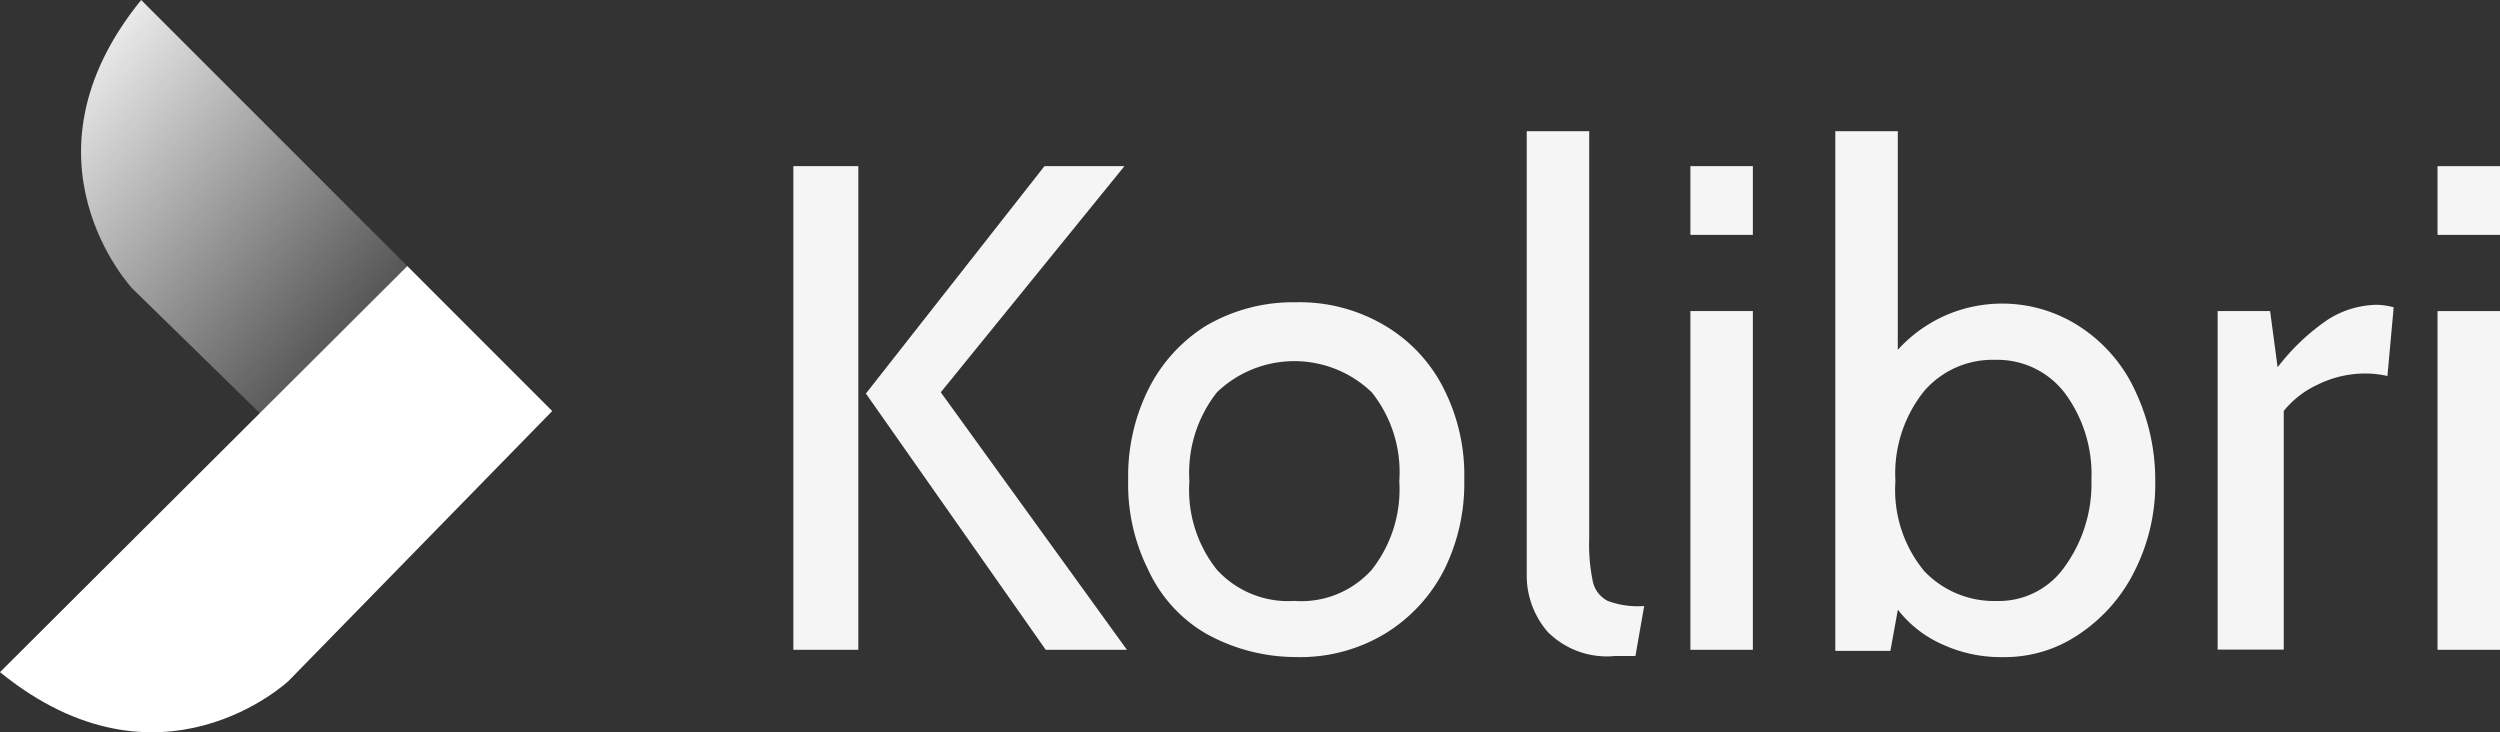 <svg xmlns="http://www.w3.org/2000/svg" xmlns:xlink="http://www.w3.org/1999/xlink" width="93.045" height="27.253" viewBox="0 0 93.045 27.253">
  <rect x="0" y="0" width="93.045" height="27.253" fill="#333333" stroke="none"/>
  <defs>
    <linearGradient id="linear-gradient" x1="-0.37" y1="-0.201" x2="1.089" y2="1.106" gradientUnits="objectBoundingBox">
      <stop offset="0.251" stop-color="#fff"/>
      <stop offset="0.733" stop-color="#fff" stop-opacity="0"/>
    </linearGradient>
  </defs>
  <g id="kolibri_software_logo_white_" transform="translate(-0.3 -0.6)">
    <g id="Group_608" data-name="Group 608" transform="translate(29.827 5.482)" opacity="0.95">
      <path id="Path_747" data-name="Path 747" d="M63.8,13.9h2.418v18H63.8Zm2.7,8.463L73.146,13.9h2.976l-6.835,8.416L76.215,31.9H73.193Z" transform="translate(-63.8 -12.598)" fill="#fff"/>
      <path id="Path_748" data-name="Path 748" d="M93.483,37.122a5.3,5.3,0,0,1-2.139-2.371A7.1,7.1,0,0,1,90.6,31.4a7.231,7.231,0,0,1,.744-3.348,5.862,5.862,0,0,1,2.139-2.371,6.4,6.4,0,0,1,3.348-.883,6.214,6.214,0,0,1,3.348.883,5.682,5.682,0,0,1,2.185,2.371,7.1,7.1,0,0,1,.744,3.348,7.23,7.23,0,0,1-.744,3.348,5.947,5.947,0,0,1-2.185,2.371,6.105,6.105,0,0,1-3.348.883A6.874,6.874,0,0,1,93.483,37.122Zm6.184-2.371a4.841,4.841,0,0,0,1.023-3.3,4.762,4.762,0,0,0-1.023-3.3,4.156,4.156,0,0,0-5.766,0,4.841,4.841,0,0,0-1.023,3.3,4.762,4.762,0,0,0,1.023,3.3,3.588,3.588,0,0,0,2.883,1.162A3.525,3.525,0,0,0,99.667,34.751Z" transform="translate(-78.138 -18.43)" fill="#fff"/>
      <path id="Path_749" data-name="Path 749" d="M123.29,29.746a3.2,3.2,0,0,1-.79-2.139V11.1h2.325V26.259a6.708,6.708,0,0,0,.14,1.627,1.066,1.066,0,0,0,.558.7,3.185,3.185,0,0,0,1.348.186l-.325,1.86H125.8A3.114,3.114,0,0,1,123.29,29.746Z" transform="translate(-95.205 -11.1)" fill="#fff"/>
      <path id="Path_750" data-name="Path 750" d="M135.6,13.9h2.325v2.557H135.6Zm0,5.394h2.325V31.9H135.6Z" transform="translate(-102.214 -12.598)" fill="#fff"/>
      <path id="Path_751" data-name="Path 751" d="M156.407,18.447a5.679,5.679,0,0,1,2,2.418,7.724,7.724,0,0,1,.7,3.255,7.171,7.171,0,0,1-.744,3.3,6.04,6.04,0,0,1-2.046,2.371,4.91,4.91,0,0,1-2.883.883,5.2,5.2,0,0,1-2.232-.465,4.288,4.288,0,0,1-1.674-1.3l-.279,1.534H147.2V11.1h2.325v8.137a5.313,5.313,0,0,1,1.72-1.255,5.284,5.284,0,0,1,5.161.465Zm-.651,8.835a5.259,5.259,0,0,0,.976-3.208,5.072,5.072,0,0,0-.976-3.208,3.152,3.152,0,0,0-2.6-1.255,3.361,3.361,0,0,0-2.65,1.162,4.9,4.9,0,0,0-1.069,3.348,4.741,4.741,0,0,0,1.069,3.348,3.577,3.577,0,0,0,2.7,1.116A2.992,2.992,0,0,0,155.756,27.282Z" transform="translate(-108.42 -11.1)" fill="#fff"/>
      <path id="Path_752" data-name="Path 752" d="M177.847,25.232h1.906l.279,2.092a8.064,8.064,0,0,1,1.86-1.767,3.468,3.468,0,0,1,1.86-.558,2.722,2.722,0,0,1,.6.093l-.233,2.557a3.687,3.687,0,0,0-.79-.093,4,4,0,0,0-1.813.418,3.472,3.472,0,0,0-1.255.976v8.881H177.8v-12.6Z" transform="translate(-124.791 -18.537)" fill="#fff"/>
      <path id="Path_753" data-name="Path 753" d="M195.4,13.9h2.325v2.557H195.4Zm0,5.394h2.325V31.9H195.4Z" transform="translate(-134.207 -12.598)" fill="#fff"/>
    </g>
    <g id="Group_609" data-name="Group 609" transform="translate(0.3 0.6)">
      <path id="Path_754" data-name="Path 754" d="M9.026.6l15.3,15.3-5.347,5.487L8.7,11.341S4.19,6.552,9.026.6Z" transform="translate(-3.772 -0.6)" fill="url(#linear-gradient)"/>
      <path id="Path_755" data-name="Path 755" d="M.3,37.012,15.459,21.9l5.394,5.394L11.041,37.338S6.252,41.848.3,37.012Z" transform="translate(-0.3 -11.996)" fill="#fff"/>
    </g>
  </g>
</svg>
